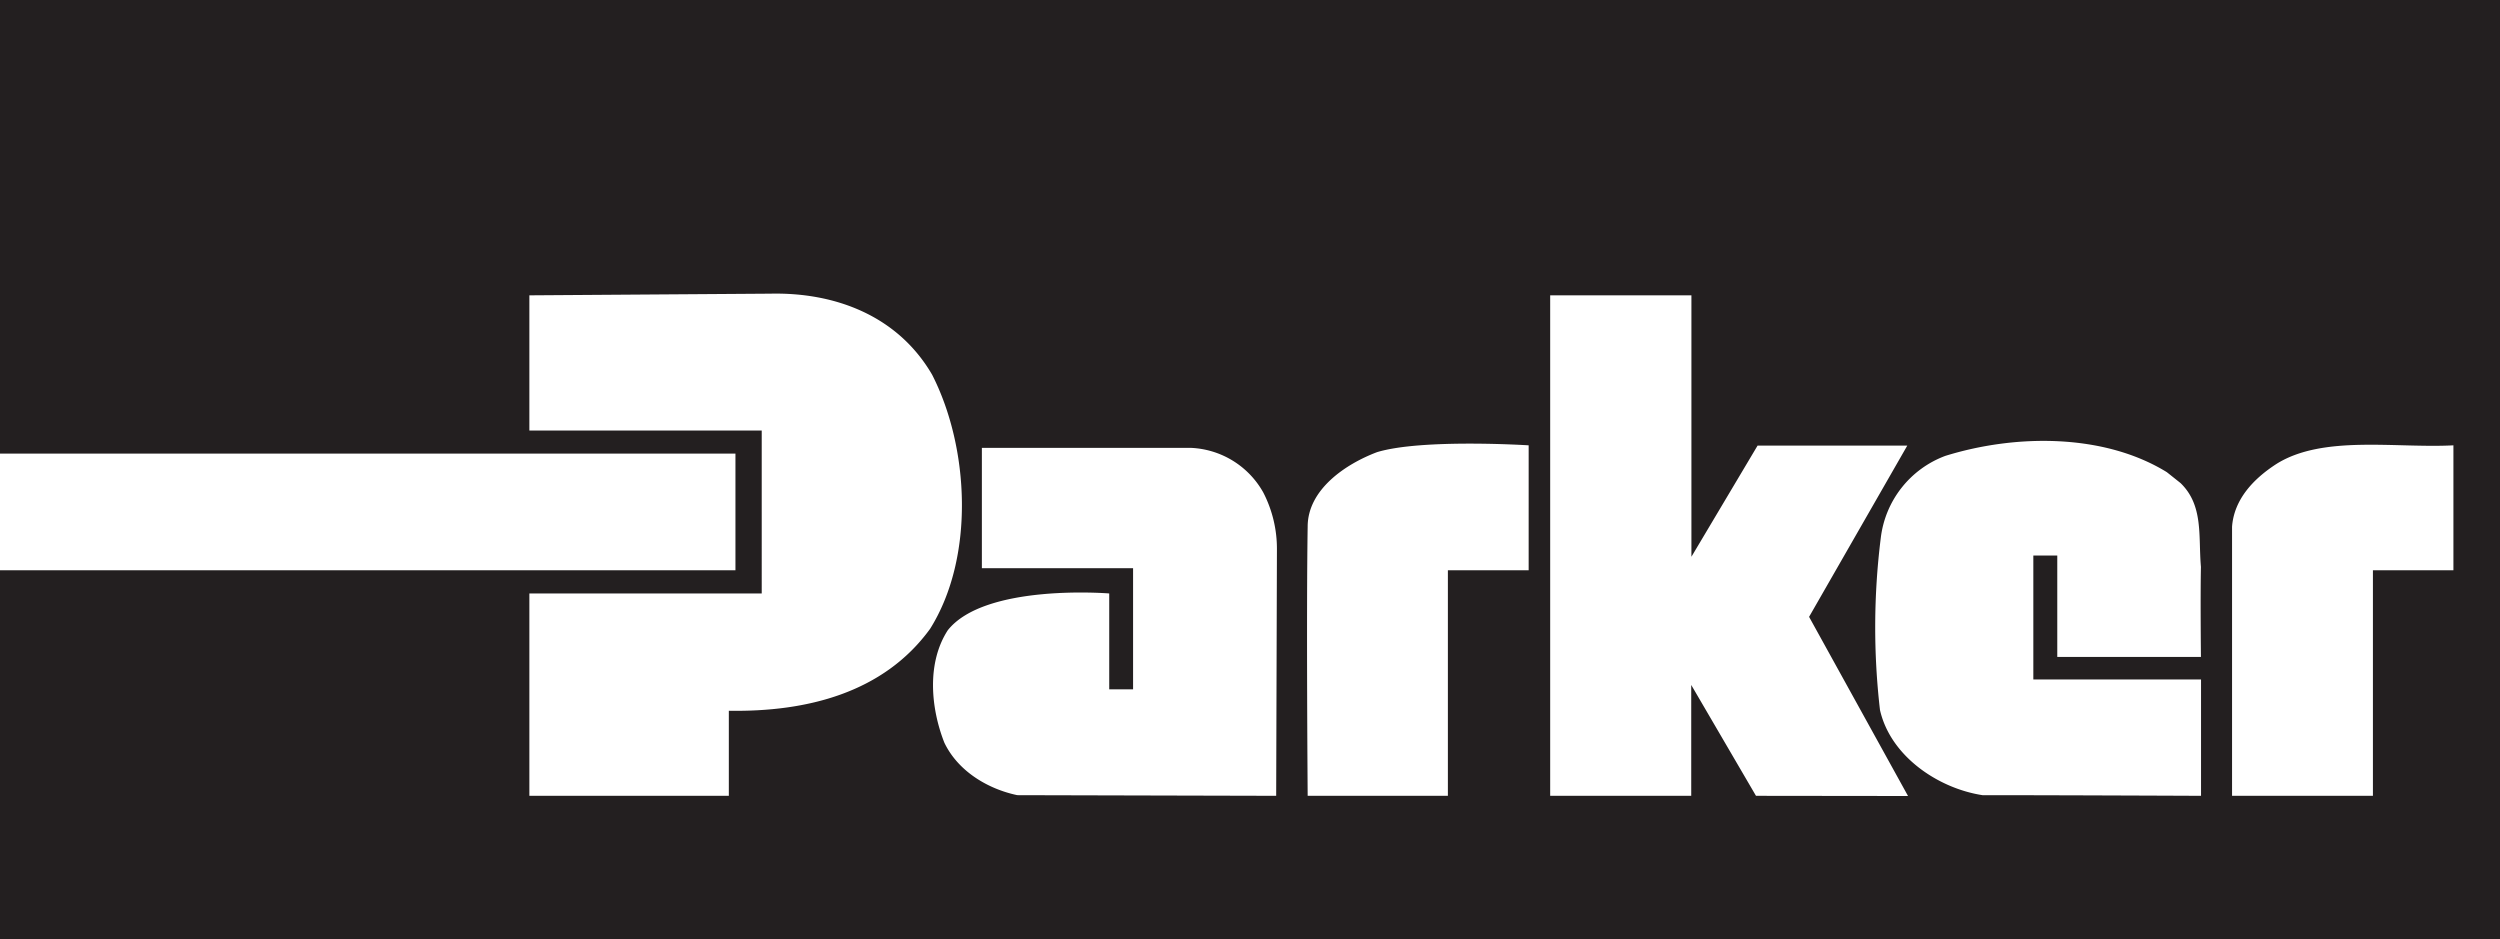 <svg id="Layer_1" data-name="Layer 1" xmlns="http://www.w3.org/2000/svg" viewBox="0 0 268.34 100.82"><rect x="0" y="0" width="268.34" height="100.82" fill="#808080" stroke="none"/><defs><style>.cls-1{fill:#fff;}.cls-2{fill:#231f20;}</style></defs><title>blk_parkerlogo</title><polygon class="cls-1" points="0 100.82 268.34 100.82 268.34 0 0 0 0 0 0 100.82"/><path class="cls-2" d="M76.52,253.79v48.69h78.94V315H76.52v39.6H344.86V253.79Zm78.23,76.29v9.13H133.34V317.49h24.94V300H133.34V285.49l25.89-.18c7-.15,13.68,2.41,17.34,8.7,4,7.83,4.6,19.6-.22,27.28-5,6.88-13.26,8.93-21.6,8.79Zm58.75,9.13-27.79-.07c-3.14-.66-6.36-2.56-7.83-5.64-1.46-3.72-1.9-8.55.37-12.06,4-5.05,17.33-3.95,17.33-3.95v10.29h2.56v-13H181.91V301.86h22.38a9.36,9.36,0,0,1,7.83,4.8,13.17,13.17,0,0,1,1.46,6.15l-.08,26.4ZM240.6,315h-8.67v24.21H216.88s-.15-19.53,0-28.89c0-4,4.09-6.73,7.45-8,4.83-1.46,16.27-.73,16.27-.73V315ZM265,339.21l-6.95-11.9v11.9H242.91V285.49h15.16v28.06l7.1-11.93h16.07L270.7,320l10.62,19.23Zm47.79-14.91H297.34V313.42h-2.57v13.3h18v12.49s-15.7-.07-23.46-.07c-4.75-.73-9.87-4.17-11-9.14a77.28,77.28,0,0,1,.08-18.43,10.76,10.76,0,0,1,6.94-8.85c7.54-2.34,17-2.42,23.77,1.75l1.47,1.17c2.49,2.41,1.9,5.71,2.19,9-.07,3.14,0,9.66,0,9.66Zm27.1-9.3h-8.67v24.21H316.1l0-28.89c.22-2.92,2.27-5.12,4.76-6.73,5-3.14,12.81-1.67,19-2V315Z" transform="translate(-76.52 -253.79)"/></svg>